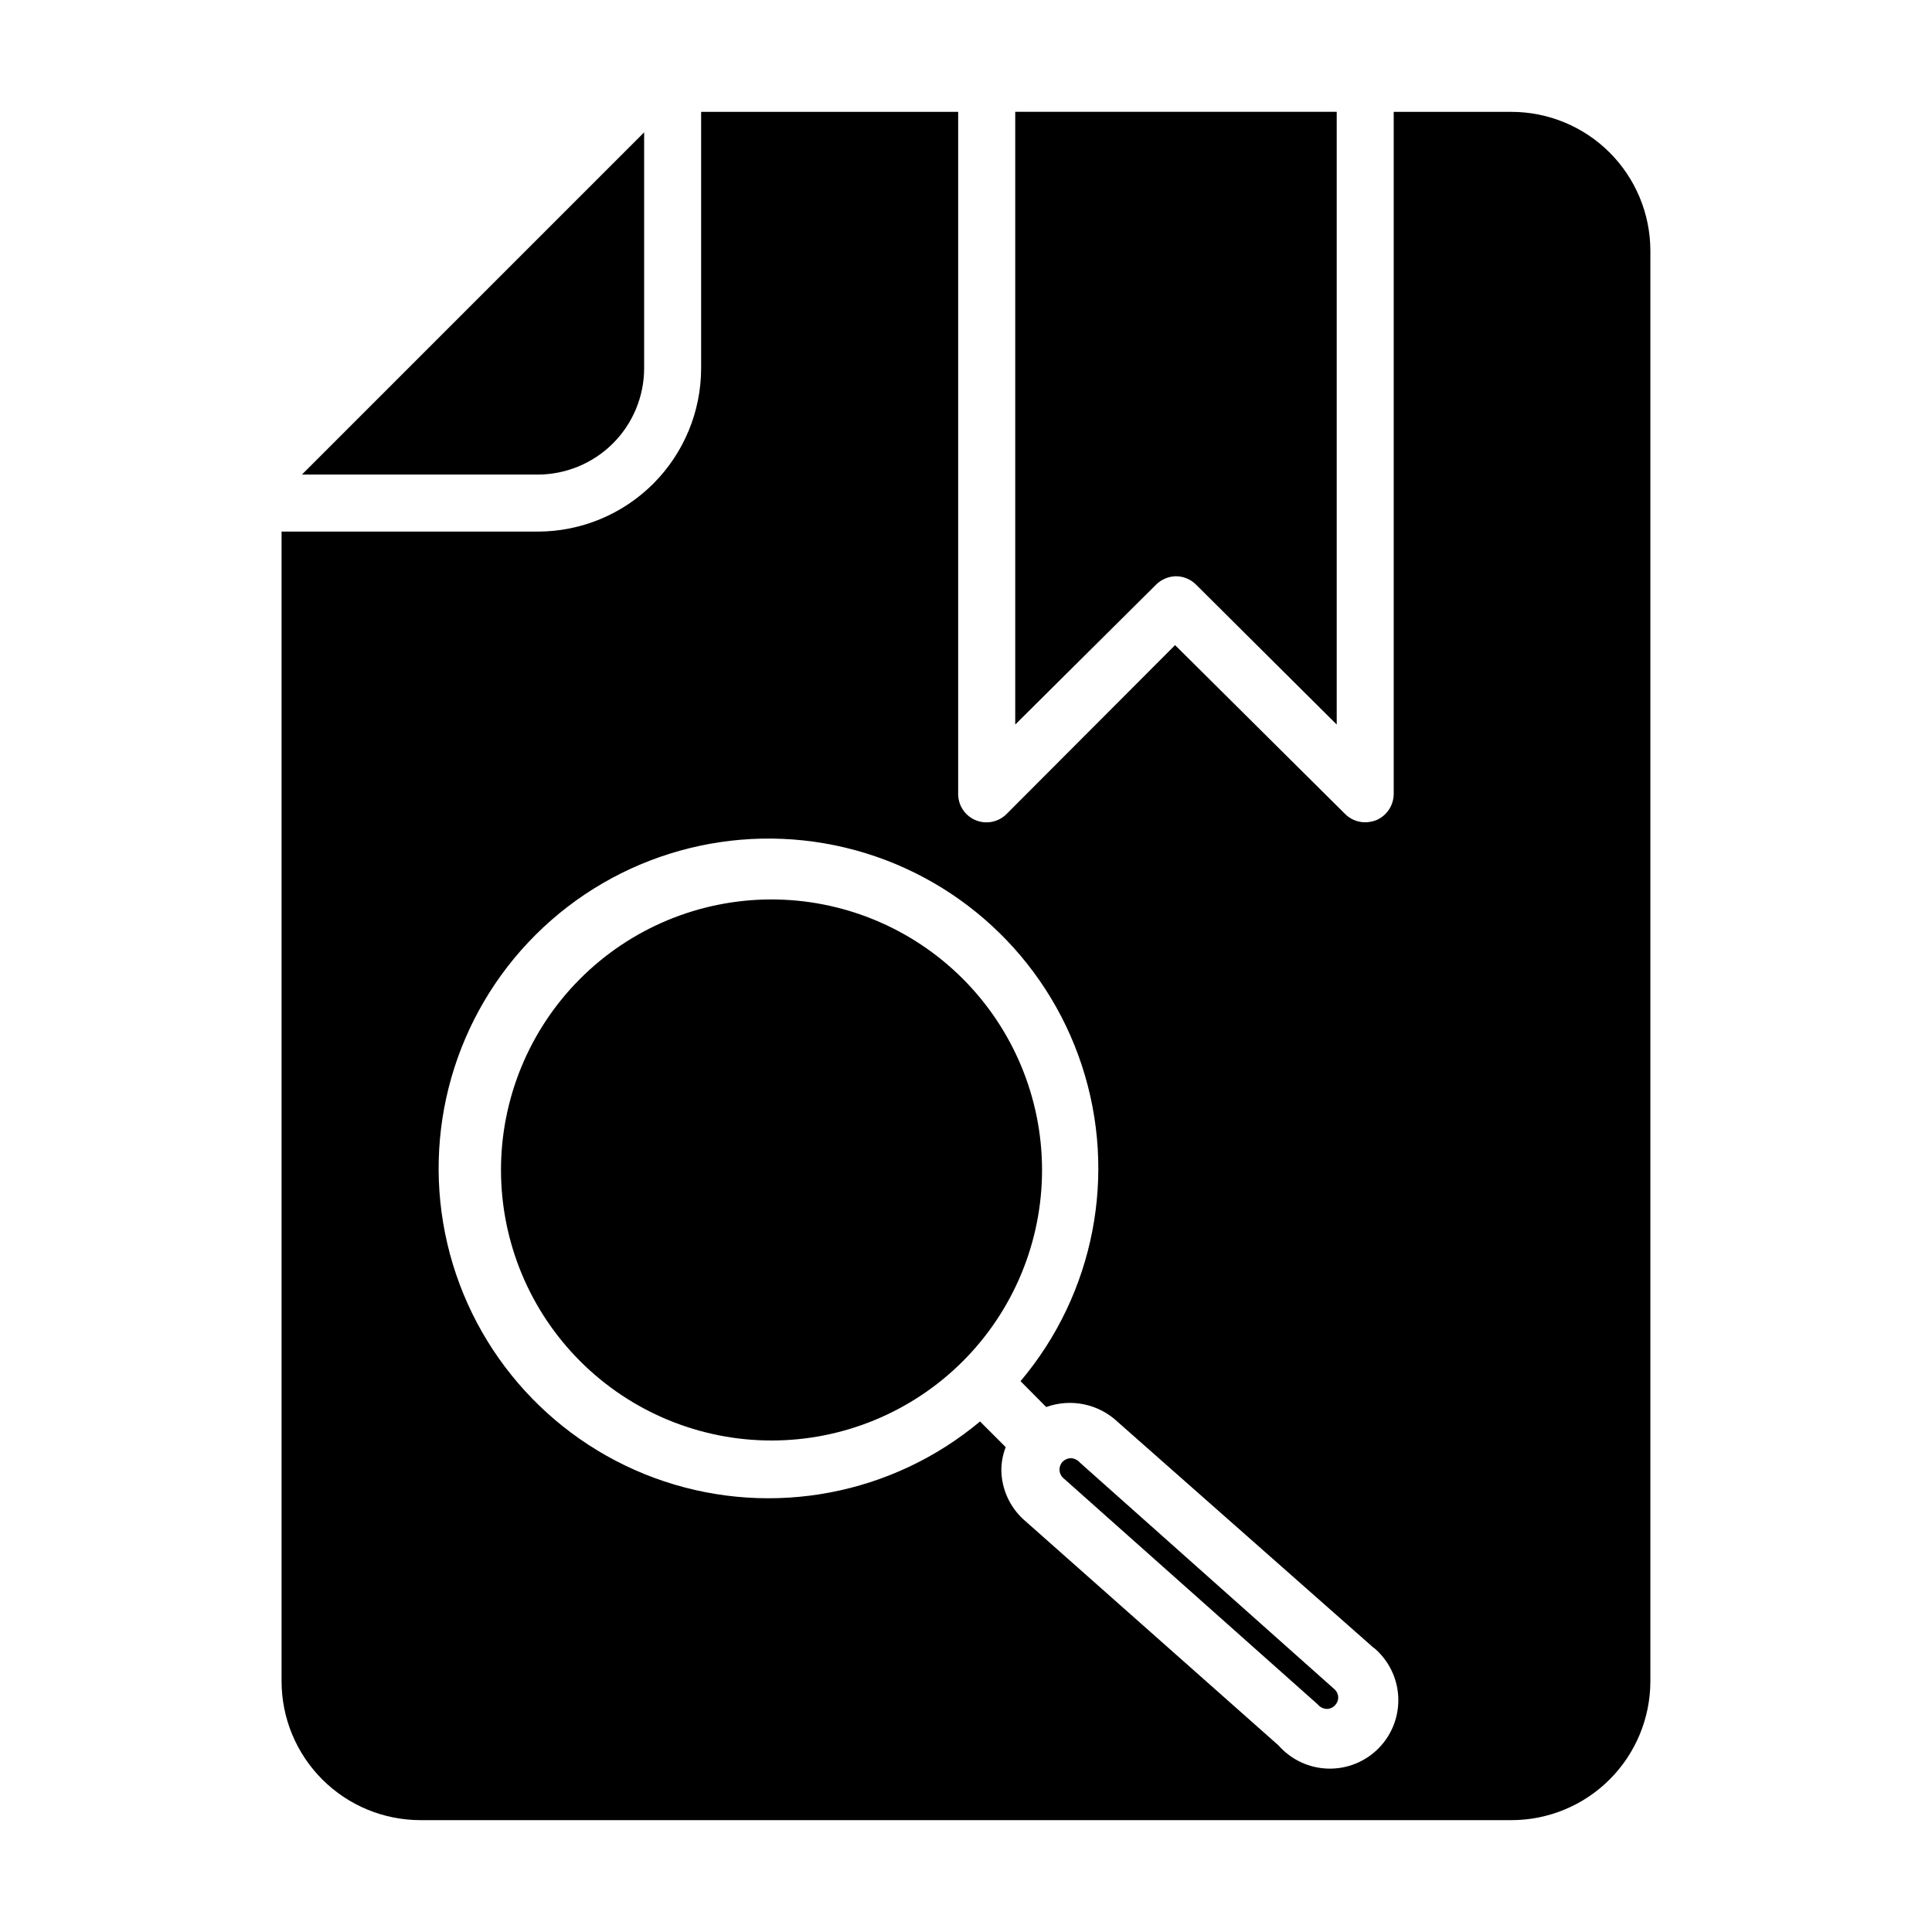 <?xml version="1.0" encoding="UTF-8"?>
<!-- Uploaded to: ICON Repo, www.iconrepo.com, Generator: ICON Repo Mixer Tools -->
<svg fill="#000000" width="800px" height="800px" version="1.1" viewBox="144 144 512 512" xmlns="http://www.w3.org/2000/svg">
 <path d="m450.38 298.93-37.332 37.082v-162.38h85.195v162.38l-37.281-37.082c-1.465-1.473-3.469-2.273-5.543-2.215-1.895 0.094-3.688 0.883-5.039 2.215zm-102.12 83.43c-19.004 0.055-37.211 7.652-50.617 21.125-13.406 13.473-20.914 31.715-20.875 50.719 0.043 19.008 7.625 37.219 21.09 50.633 13.461 13.414 31.699 20.938 50.703 20.91 19.008-0.027 37.223-7.598 50.648-21.051 13.422-13.453 20.957-31.688 20.945-50.691-0.027-19.035-7.621-37.281-21.102-50.719-13.484-13.438-31.758-20.965-50.793-20.926zm-33.555-140.76v-62.523l-90.688 90.688h62.523c7.465-0.016 14.621-2.988 19.902-8.266 5.277-5.277 8.25-12.434 8.262-19.898zm115.52 290.04c-0.609-0.715-1.48-1.148-2.418-1.211-0.812 0.016-1.586 0.34-2.168 0.906-1.148 1.176-1.148 3.059 0 4.234l67.562 60.105c0.594 0.73 1.477 1.172 2.418 1.207 0.801 0.008 1.57-0.32 2.117-0.906 0.578-0.551 0.906-1.316 0.906-2.117 0-0.797-0.328-1.562-0.906-2.113zm151.14-321.23v379.17c-0.016 9.758-3.902 19.113-10.805 26.008-6.906 6.898-16.266 10.77-26.023 10.77h-289.09c-9.762 0-19.121-3.871-26.023-10.77-6.906-6.894-10.793-16.25-10.805-26.008v-304.7h67.91c11.477-0.016 22.477-4.578 30.59-12.691 8.113-8.113 12.676-19.113 12.688-30.586v-67.965h68.117v180.57c-0.09 3.082 1.715 5.906 4.551 7.121 2.84 1.211 6.129 0.566 8.297-1.629l44.637-44.738 45.039 44.738c1.414 1.422 3.336 2.219 5.34 2.215 1-0.012 1.988-0.199 2.922-0.555 2.812-1.191 4.637-3.949 4.637-7.004v-180.71h31.188c9.758 0 19.117 3.875 26.023 10.77 6.902 6.894 10.789 16.25 10.805 26.008zm-73.254 370.35-67.812-59.852c-2.488-2.379-5.586-4.012-8.949-4.727-3.363-0.711-6.859-0.469-10.098 0.695l-6.801-6.852c19.562-23.176 25.715-54.836 16.254-83.652-9.461-28.812-33.184-50.664-62.676-57.734-29.492-7.066-60.543 1.656-82.039 23.051-21.496 21.395-30.363 52.402-23.434 81.93 6.93 29.523 28.668 53.348 57.438 62.945 28.77 9.594 60.461 3.594 83.727-15.859l6.801 6.801c-0.766 1.977-1.16 4.078-1.156 6.199 0.102 4.879 2.172 9.516 5.742 12.848l67.711 60c3.344 3.797 8.117 6.027 13.172 6.148 5.055 0.125 9.934-1.867 13.457-5.496 3.519-3.629 5.367-8.562 5.098-13.613-0.273-5.051-2.644-9.754-6.535-12.984z"/>
</svg>